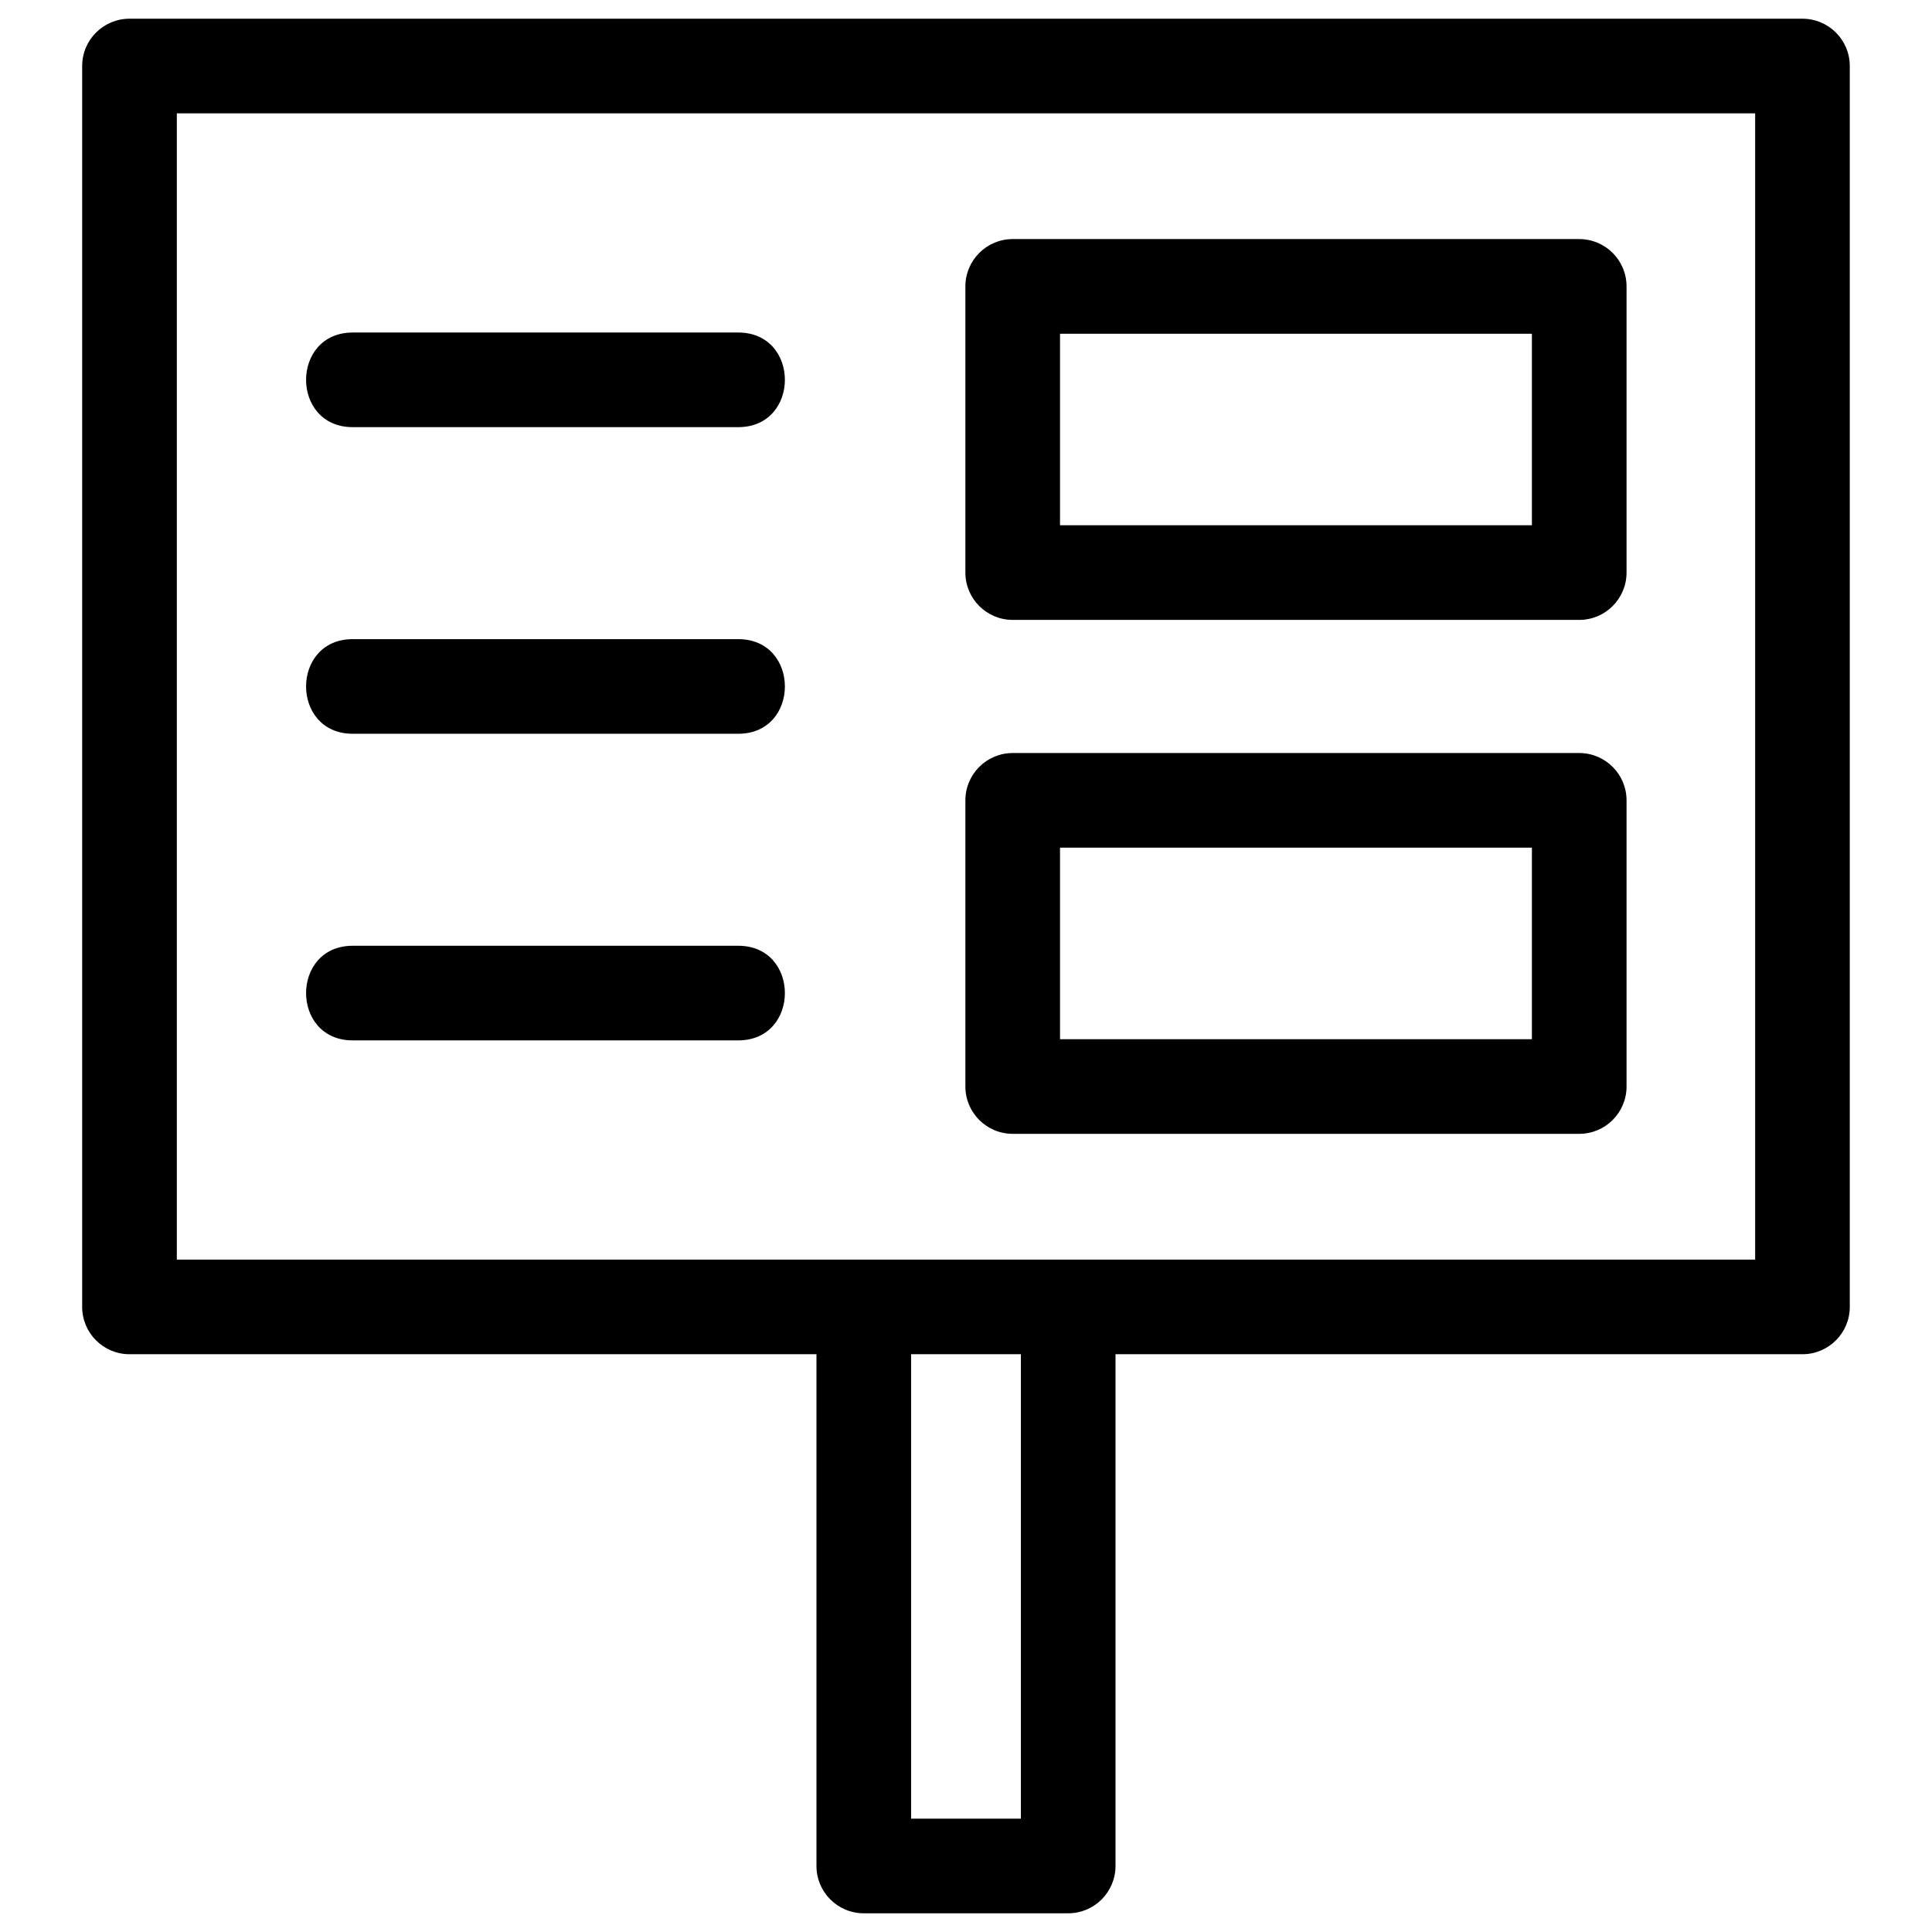 <?xml version="1.0" ?>
<!DOCTYPE svg  PUBLIC '-//W3C//DTD SVG 1.1//EN'  'http://www.w3.org/Graphics/SVG/1.1/DTD/svg11.dtd'>
<svg fill="#000000" width="800px" height="800px" viewBox="0 0 846.66 846.66" style="shape-rendering:geometricPrecision; text-rendering:geometricPrecision; image-rendering:optimizeQuality; fill-rule:evenodd; clip-rule:evenodd" version="1.1" xml:space="preserve" xmlns="http://www.w3.org/2000/svg" xmlns:xlink="http://www.w3.org/1999/xlink">
<defs>
<style type="text/css">
   <![CDATA[
    .fil0 {fill:black;fill-rule:nonzero}
   ]]>
  </style>
</defs>
<g id="Layer_x0020_1">
<path class="fil0" d="M56.75 8.2l733.14 0c11.45,0 20.74,9.28 20.74,20.73l0 543.79c0,11.45 -9.29,20.74 -20.74,20.74l-301.04 0 0 224.27c0,11.45 -9.29,20.73 -20.74,20.73l-89.58 0c-11.45,0 -20.73,-9.28 -20.73,-20.73l0 -224.27 -301.05 0c-11.45,0 -20.74,-9.29 -20.74,-20.74l0 -543.79c0,-11.45 9.29,-20.73 20.74,-20.73zm390.63 585.26l-48.11 0 0 203.53 48.11 0 0 -203.53zm-292.79 -406.27c-27.28,0 -27.28,-41.47 0,-41.47l168.92 0c27.27,0 27.27,41.47 0,41.47l-168.92 0zm0 268.74c-27.28,0 -27.28,-41.47 0,-41.47l168.92 0c27.27,0 27.27,41.47 0,41.47l-168.92 0zm0 -134.37c-27.28,0 -27.28,-41.47 0,-41.47l168.92 0c27.27,0 27.27,41.47 0,41.47l-168.92 0zm289.21 -216.79l248.26 0c11.45,0 20.74,9.29 20.74,20.74l0 125.41c0,11.45 -9.29,20.74 -20.74,20.74l-248.26 0c-11.45,0 -20.74,-9.29 -20.74,-20.74l0 -125.41c0,-11.45 9.29,-20.74 20.74,-20.74zm227.52 41.48l-206.79 0 0 83.93 206.79 0 0 -83.93zm-227.52 183.75l248.26 0c11.45,0 20.74,9.29 20.74,20.74l0 125.41c0,11.45 -9.29,20.73 -20.74,20.73l-248.26 0c-11.45,0 -20.74,-9.28 -20.74,-20.73l0 -125.41c0,-11.45 9.29,-20.74 20.74,-20.74zm227.52 41.47l-206.79 0 0 83.94 206.79 0 0 -83.94zm97.84 -321.8l-691.67 0 0 502.32c230.55,0 461.11,0 691.67,0l0 -502.32z"/>
</g>
</svg>